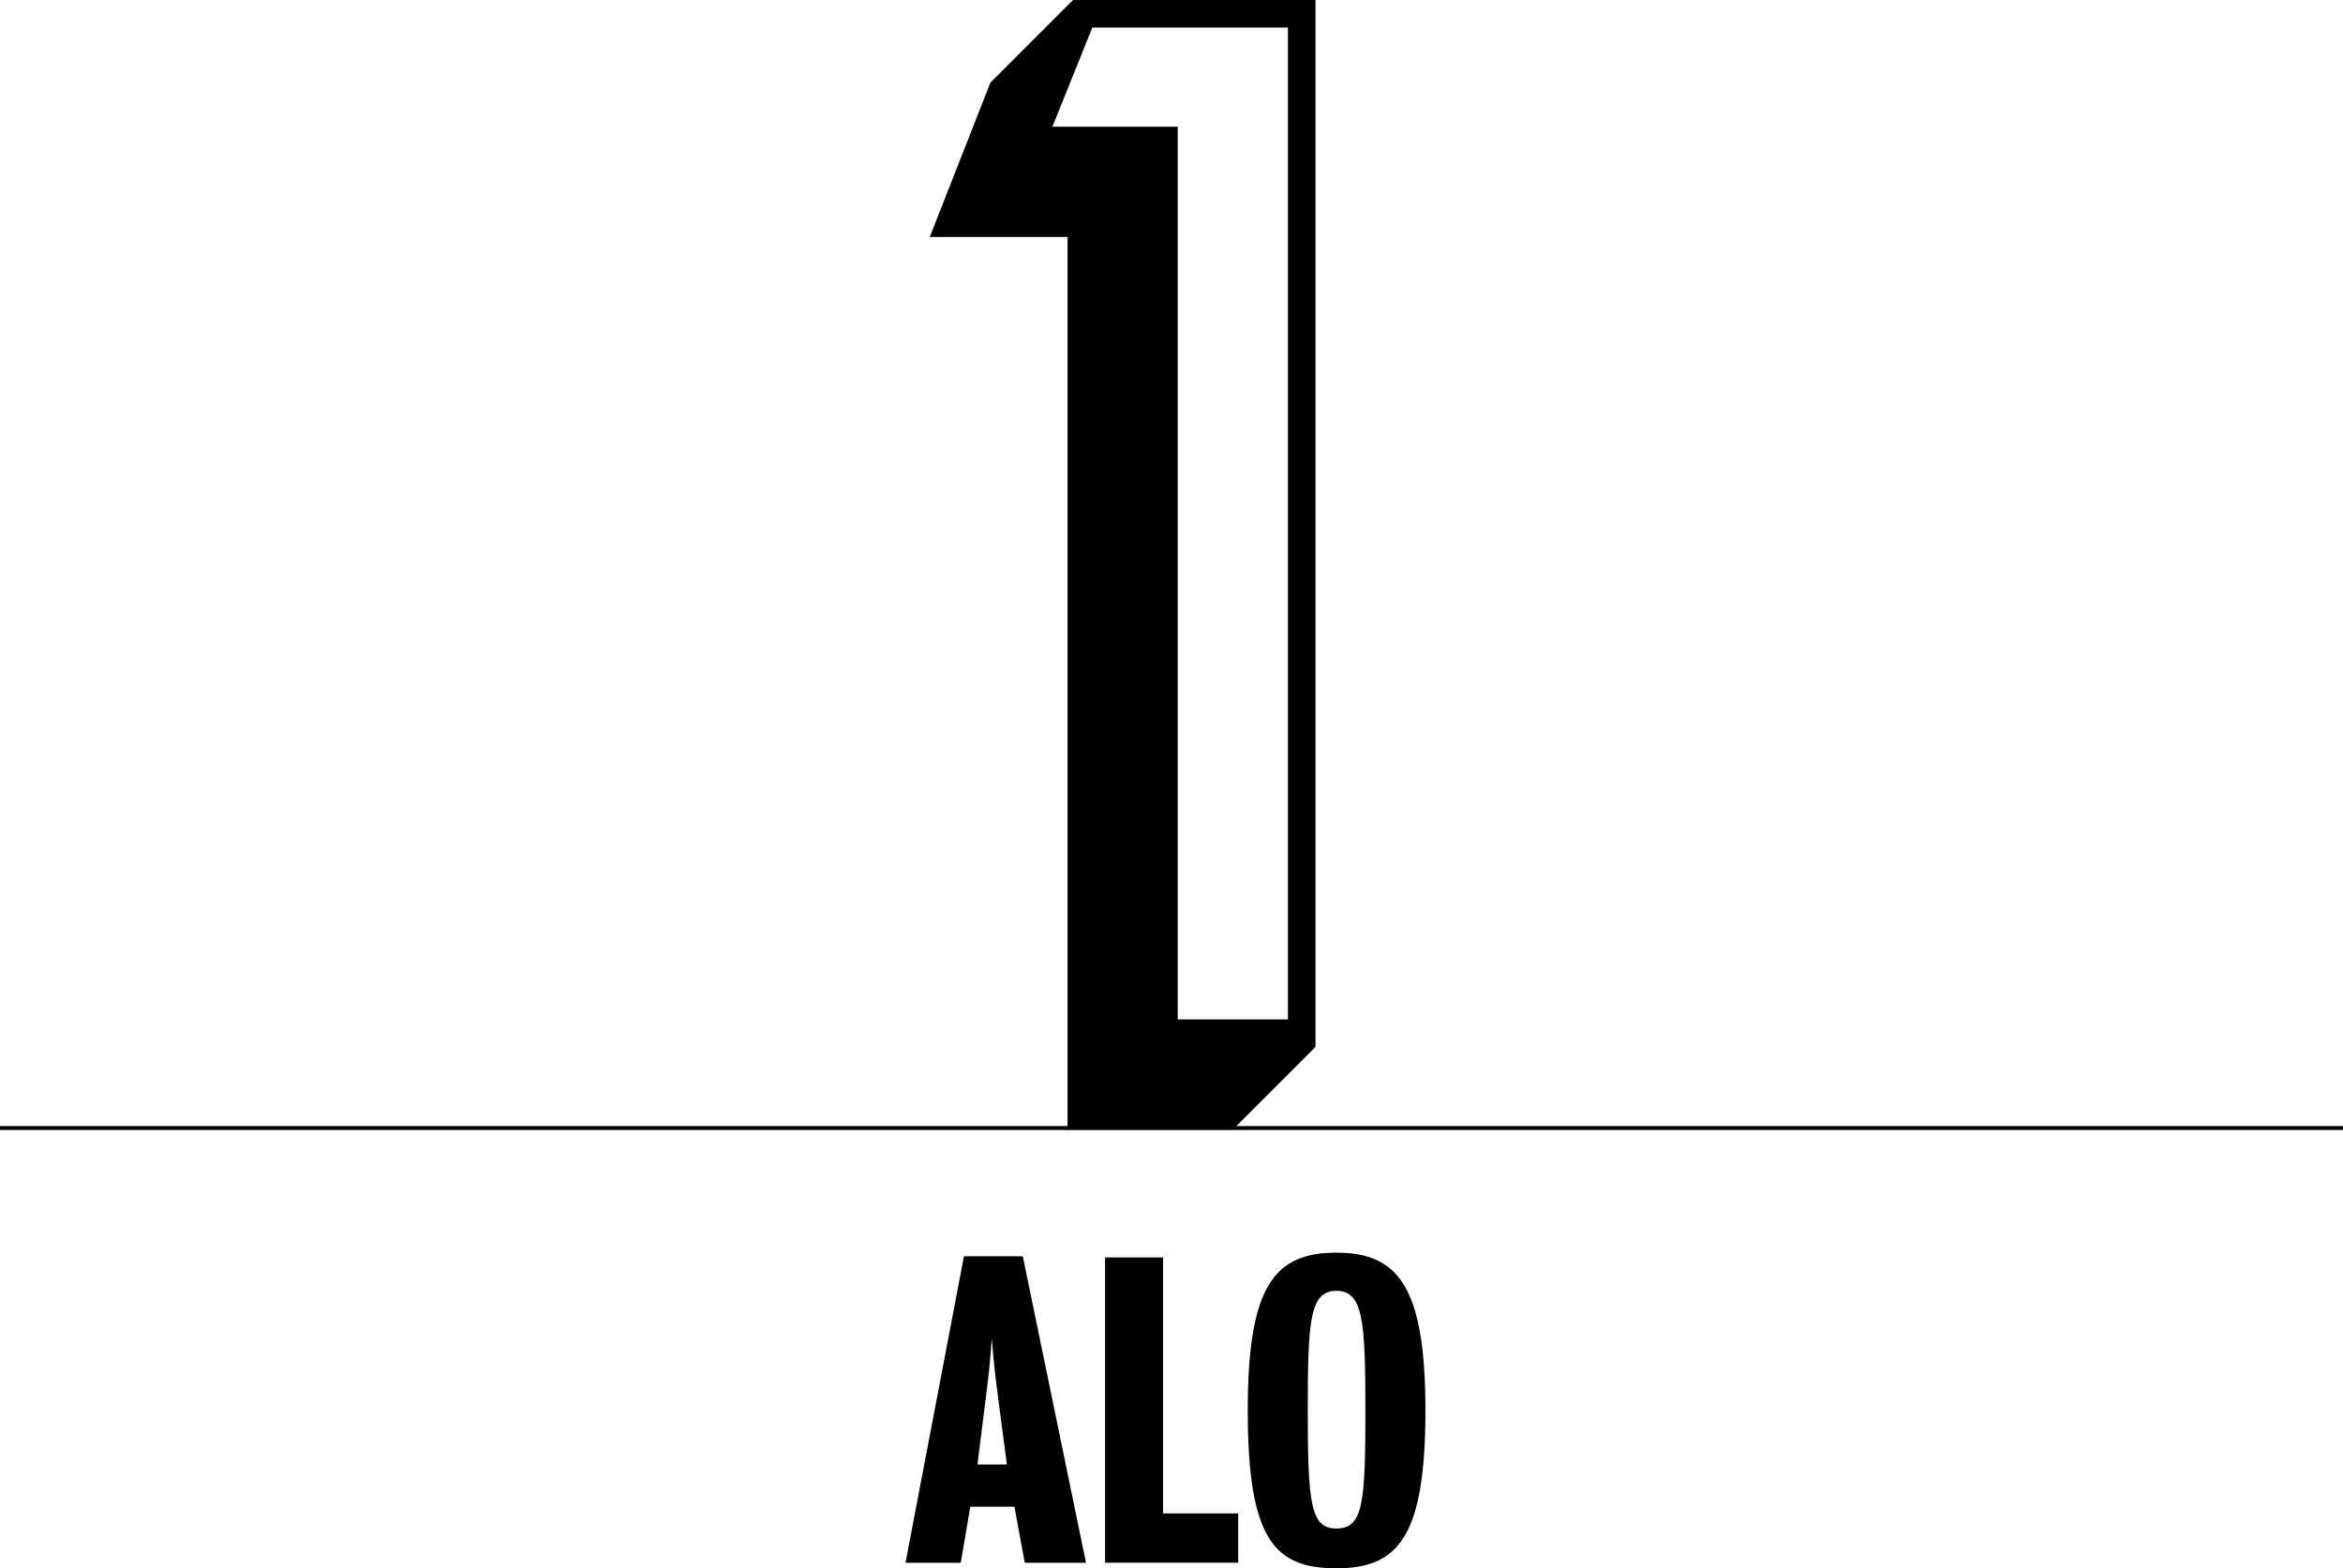 <?xml version="1.0" encoding="utf-8"?>
<!-- Generator: Adobe Illustrator 15.1.0, SVG Export Plug-In . SVG Version: 6.00 Build 0)  -->
<!DOCTYPE svg PUBLIC "-//W3C//DTD SVG 1.1//EN" "http://www.w3.org/Graphics/SVG/1.1/DTD/svg11.dtd">
<svg version="1.1" id="Layer_1" xmlns="http://www.w3.org/2000/svg" xmlns:xlink="http://www.w3.org/1999/xlink" x="0px" y="0px"
	 width="595.334px" height="398.471px" viewBox="8.5 94.643 595.334 398.471" enable-background="new 8.5 94.643 595.334 398.471"
	 xml:space="preserve">
<line fill="none" stroke="#000000" stroke-miterlimit="10" x1="8.5" y1="381.25" x2="603.834" y2="381.25"/>
<g>
	<path d="M279.753,154.844h-35.001l15.4-39.201l21-21h61.601v266.004l-21,21h-42.001L279.753,154.844L279.753,154.844z
		 M335.754,353.648V101.644h-49.701l-10.15,25.2h31.85v226.804H335.754z"/>
</g>
<g>
	<path d="M268.883,491.699l-2.626-14.24h-11.21l-2.424,14.24h-14.039l14.847-77.869h14.948l16.059,77.869H268.883L268.883,491.699z
		 M261.712,446.654c-0.606-4.746-1.01-9.291-1.212-11.918c-0.202,2.627-0.505,7.172-1.111,11.816
		c-1.212,9.596-2.525,20.2-2.525,20.2h7.474C264.338,466.754,262.924,456.148,261.712,446.654z"/>
	<path d="M289.285,491.699v-77.566h14.746v65.043h19.088v12.523H289.285z"/>
	<path d="M348.065,412.922c15.654,0,22.624,8.584,22.624,40.096c0,32.22-6.97,40.097-22.624,40.097s-22.522-7.17-22.522-40.097
		C325.543,421.203,332.411,412.922,348.065,412.922z M348.065,483.014c6.768,0,7.372-6.362,7.372-29.996
		c0-22.825-0.604-30.399-7.372-30.399s-7.271,7.574-7.271,30.399C340.794,476.65,341.501,483.014,348.065,483.014z"/>
</g>
</svg>

